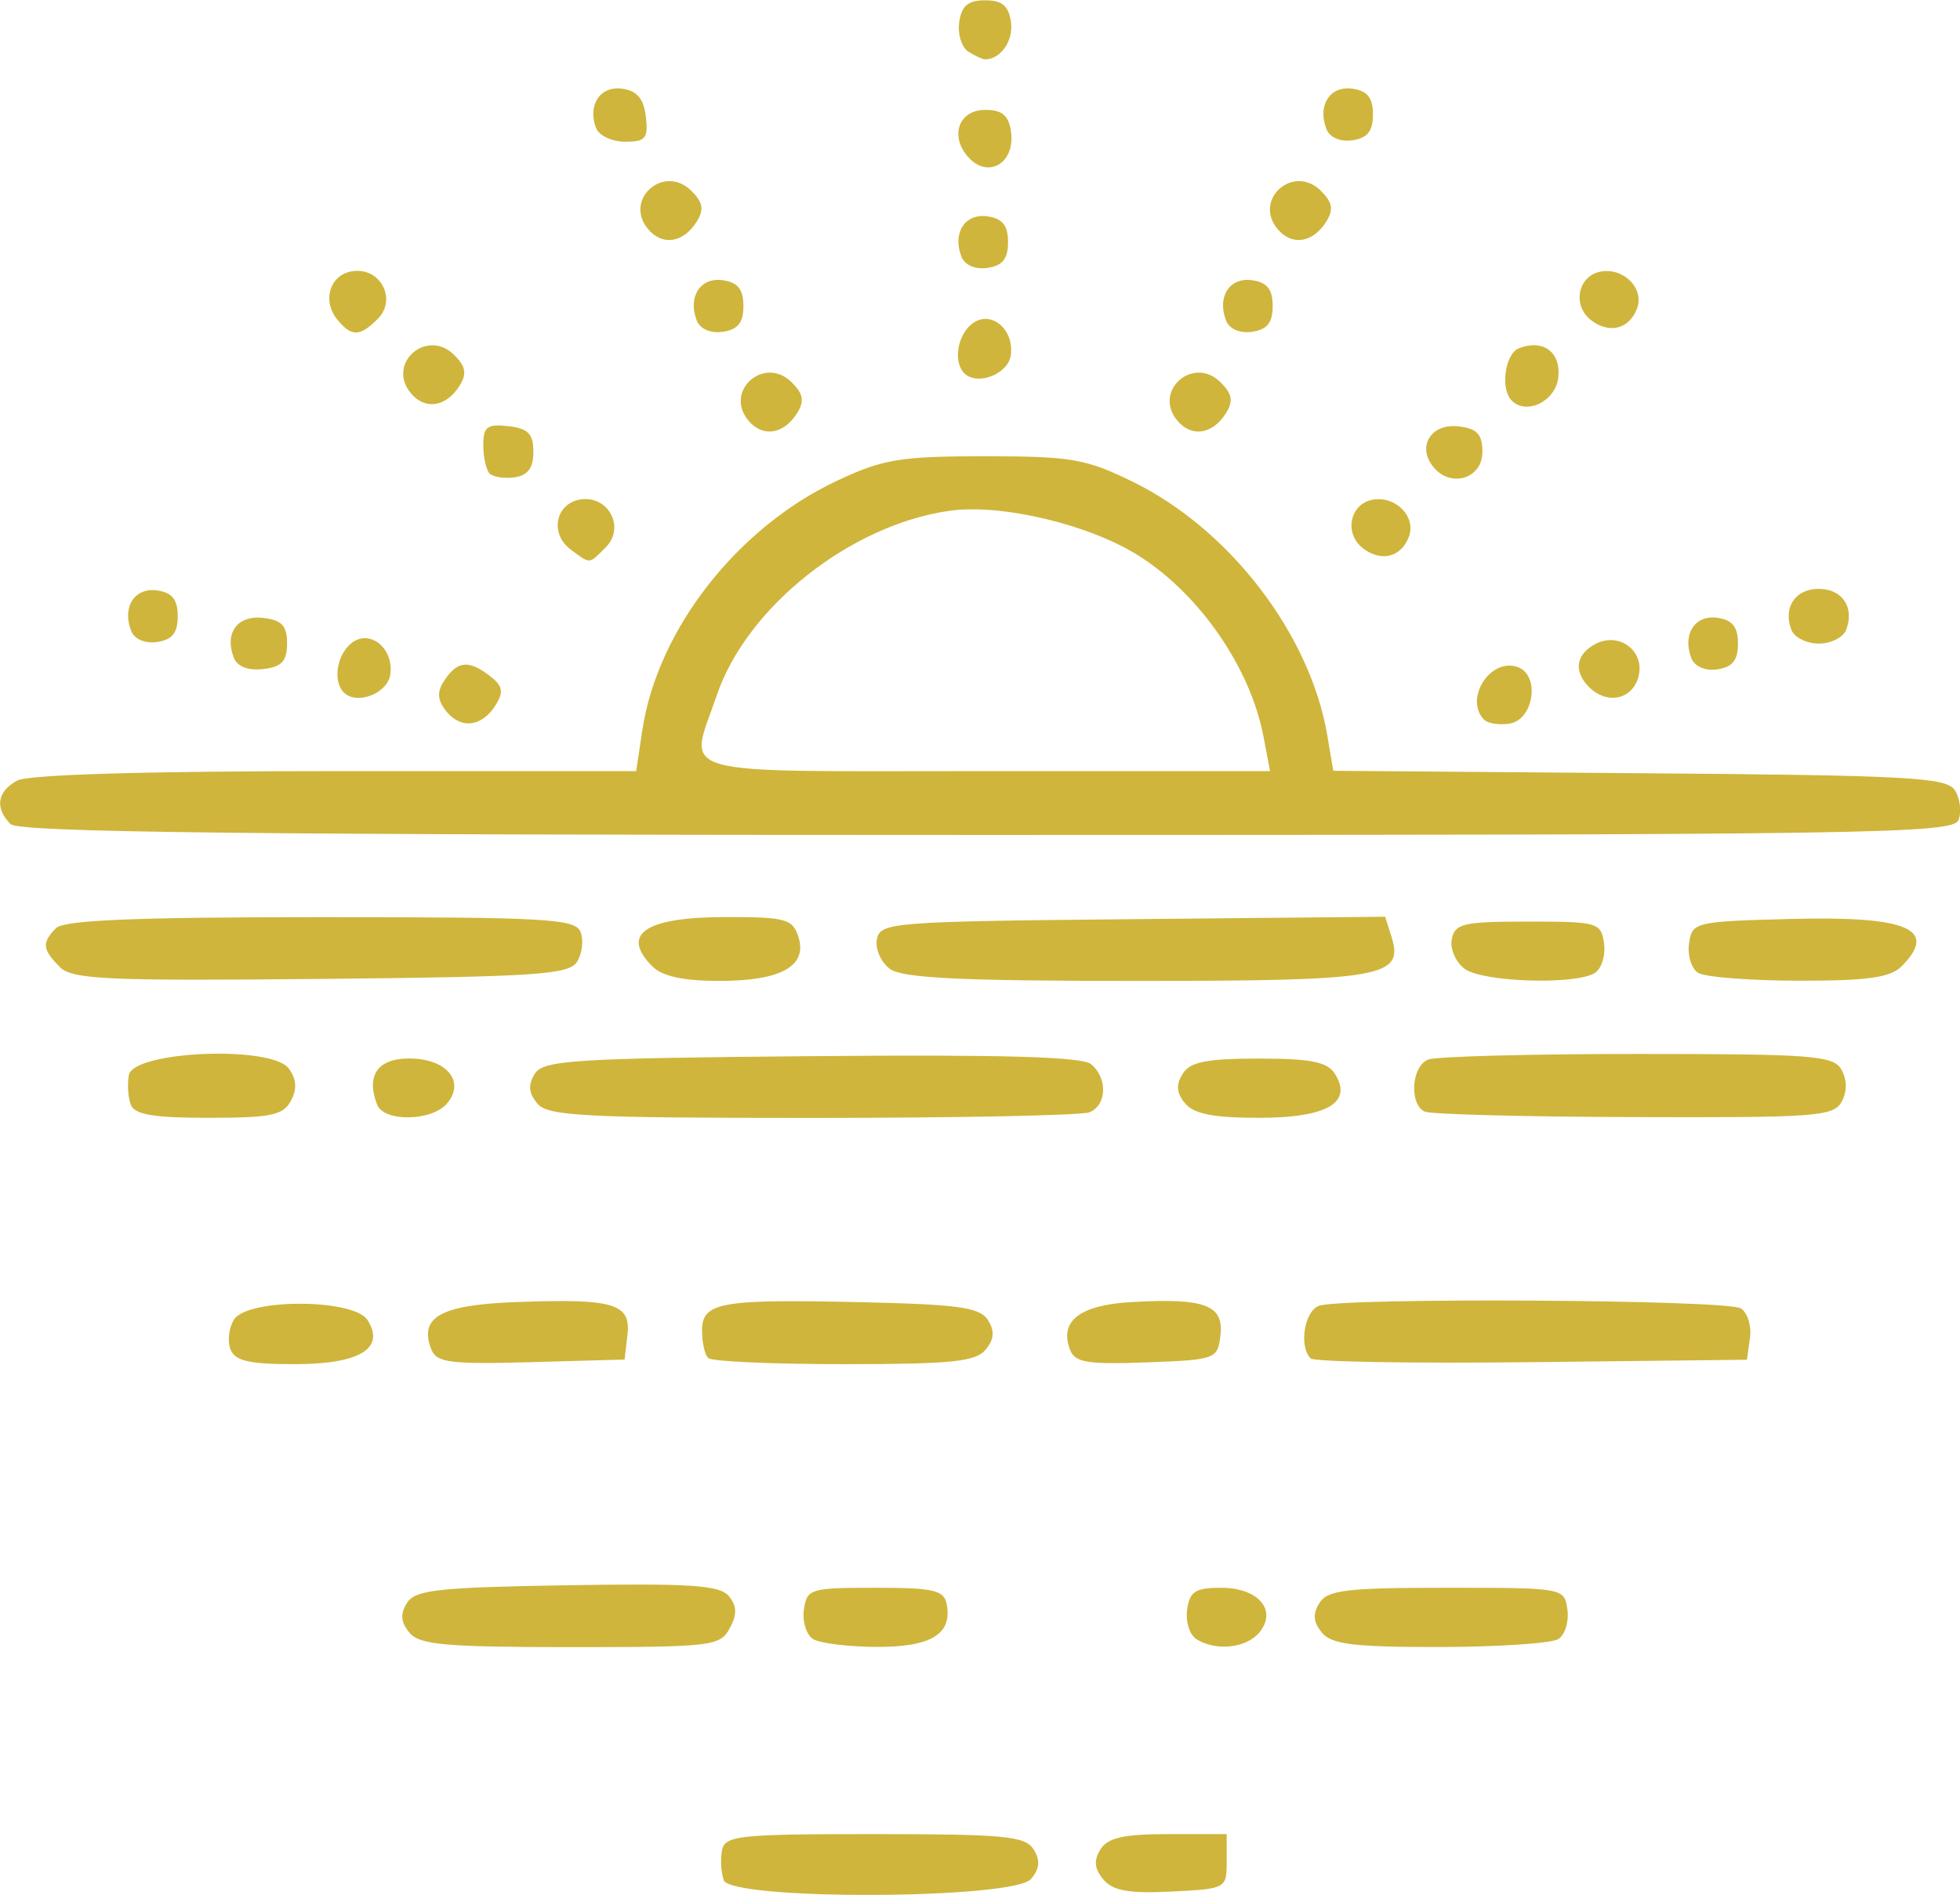 <svg height="68.063" viewBox="0 0 18.627 18.008" width="70.403" xmlns="http://www.w3.org/2000/svg"><path d="m-438.611 982.639c-.026-.069-.034-.196-.018-.282.028-.144.149-.157 1.45-.157 1.231 0 1.432.019 1.511.144.066.105.06.182-.023.282-.162.195-2.847.206-2.921.012zm3.606-.009c-.085-.103-.092-.18-.026-.286.07-.11.222-.144.645-.144h.554v.26c0 .258-.005.26-.528.286-.405.02-.556-.008-.645-.116zm-6.594-2.345c-.083-.1-.089-.177-.023-.282.078-.124.297-.148 1.522-.168 1.169-.019 1.45-.001 1.536.103.078.094.081.172.009.306-.091.17-.17.179-1.513.179-1.187 0-1.436-.022-1.531-.137zm3.836.061c-.064-.04-.103-.167-.087-.28.028-.197.06-.207.678-.207.556 0 .653.022.679.156.055.284-.148.408-.667.406-.268-.001-.54-.035-.604-.075zm3.642 0c-.064-.04-.103-.167-.087-.28.024-.172.079-.207.323-.207.355 0 .538.215.362.426-.124.149-.414.179-.599.061zm1.194-.061c-.083-.1-.089-.177-.023-.282.077-.123.26-.144 1.209-.144 1.112 0 1.118.001 1.147.207.016.114-.023.24-.087.281-.064.04-.57.074-1.124.075-.815.001-1.03-.025-1.122-.136zm-10.373-2.693c-.03-.078-.015-.205.034-.282.128-.203 1.14-.199 1.269.005.171.27-.075.419-.693.419-.435 0-.568-.031-.61-.142zm1.909.003c-.119-.309.086-.424.805-.451.93-.035 1.093.013 1.059.311l-.027.235-.89.025c-.766.021-.898.005-.946-.12zm2.631.081c-.032-.032-.058-.148-.058-.259 0-.272.17-.302 1.508-.272.931.021 1.133.049 1.209.17.066.105.06.182-.023.282-.094.114-.328.137-1.346.137-.678 0-1.258-.026-1.29-.058zm3.439-.08c-.104-.271.092-.424.583-.452.696-.04.879.027.847.312-.027.231-.04.236-.701.261-.565.021-.682.002-.729-.12zm2.286.082c-.112-.112-.059-.445.078-.498.212-.081 3.88-.06 4.011.024.064.04.103.167.087.281l-.029.207-2.044.023c-1.124.013-2.07-.003-2.103-.036zm-11.212-2.41c-.026-.069-.035-.196-.018-.282.044-.229 1.358-.283 1.519-.062.075.102.081.195.02.308-.073.137-.192.161-.78.161-.524 0-.705-.03-.741-.125zm2.341 0c-.107-.278.005-.439.305-.439.353 0 .536.216.361.426-.143.172-.602.18-.666.012zm1.522-.012c-.083-.1-.089-.177-.023-.282.081-.129.37-.147 2.629-.167 1.8-.016 2.573.005 2.657.076.161.133.15.394-.018.458-.075.029-1.261.053-2.634.053-2.173 0-2.512-.018-2.611-.137zm6.157 0c-.083-.1-.089-.177-.023-.282.071-.113.228-.144.723-.144.495 0 .651.031.723.144.174.275-.074.419-.723.419-.429 0-.616-.037-.7-.137zm2.282.08c-.155-.063-.134-.435.029-.497.075-.029.971-.053 1.99-.053 1.664 0 1.862.015 1.937.15.053.095.054.206.002.303-.075.141-.246.153-1.965.147-1.036-.003-1.932-.026-1.991-.051zm-12.978-1.378c-.165-.165-.171-.231-.034-.368.076-.076.756-.104 2.517-.104 2.154 0 2.419.015 2.468.142.03.078.015.205-.034.282-.077.122-.386.143-2.434.163-2.047.02-2.364.005-2.484-.115zm5.635-.002c-.31-.31-.071-.471.699-.471.568 0 .633.018.687.189.088.277-.166.418-.752.418-.337 0-.542-.044-.634-.136zm2.256.022c-.086-.063-.142-.19-.124-.282.031-.16.138-.169 2.431-.191l2.399-.023.06.19c.122.385-.083.42-2.432.42-1.664 0-2.215-.027-2.334-.114zm5.463 0c-.086-.063-.142-.19-.124-.282.029-.149.109-.168.725-.168.664 0 .694.009.722.207.016.114-.023.24-.087.281-.182.116-1.063.088-1.236-.038zm2.218.038c-.064-.04-.103-.167-.087-.281.029-.202.053-.208.971-.232 1.11-.029 1.402.097 1.047.452-.105.105-.327.136-.976.135-.462-.001-.891-.034-.955-.075zm-16.039-1.415c-.152-.152-.127-.311.064-.413.106-.057 1.221-.09 3.025-.09h2.857l.058-.386c.143-.957.902-1.929 1.854-2.375.435-.204.598-.231 1.403-.231.822 0 .959.024 1.406.243.921.452 1.684 1.448 1.847 2.409l.057.337 2.91.023c2.568.02 2.92.039 2.998.163.049.077.064.204.034.282-.05.13-.815.142-9.232.142-7.022 0-9.202-.024-9.281-.104zm11.909-.824c-.123-.658-.606-1.359-1.189-1.727-.471-.297-1.304-.495-1.795-.426-.942.133-1.927.913-2.213 1.753-.267.785-.493.721 2.56.721h2.698zm-7.766-.246c-.083-.1-.092-.181-.029-.28.124-.197.231-.214.426-.069.136.101.151.157.074.283-.129.211-.328.239-.471.067zm9.863.08c-.198-.198.061-.6.322-.5.212.082.146.503-.084.536-.097.014-.205-.002-.238-.036zm-10.839-.26c-.104-.105-.068-.353.069-.466.174-.144.409.042.373.296-.026.179-.319.293-.441.17zm11.836-.05c-.15-.15-.128-.311.057-.41.234-.125.486.076.407.325-.065.206-.3.249-.464.084zm-12.881-.281c-.091-.236.035-.406.279-.378.178.021.227.074.227.243 0 .169-.05.223-.227.243-.144.017-.246-.023-.279-.108zm13.851.002c-.086-.225.035-.411.248-.381.143.02.196.086.196.245 0 .159-.052.224-.196.245-.117.017-.216-.027-.248-.108zm-14.828-.26c-.086-.225.035-.411.248-.381.143.02.196.086.196.245 0 .159-.052.224-.196.245-.117.017-.216-.027-.248-.108zm15.78-.006c-.082-.213.036-.39.26-.39.224 0 .342.177.26.39-.028.072-.145.13-.26.13-.116 0-.233-.059-.26-.13zm-11.601-.764c-.204-.149-.144-.442.096-.476.264-.038.424.268.237.455-.164.164-.142.162-.333.022zm7.536-.006c-.194-.142-.133-.436.096-.469.217-.031.405.169.333.355-.073.191-.257.24-.429.114zm-8.306-.715c-.034-.034-.061-.155-.061-.27 0-.176.037-.204.238-.181.189.022.238.072.238.244 0 .152-.053.224-.177.242-.097.014-.205-.002-.238-.036zm8.97-.061c-.162-.195-.025-.419.237-.388.178.021.227.074.227.243 0 .252-.298.346-.464.145zm-6.512-.444c-.234-.282.153-.622.413-.362.11.11.122.178.049.294-.127.201-.327.231-.462.068zm4.076 0c-.234-.282.153-.622.413-.362.11.11.122.178.049.294-.127.201-.327.231-.462.068zm-7.284-.26c-.234-.282.153-.622.413-.362.11.11.122.178.049.294-.127.201-.327.231-.462.068zm10.463.071c-.111-.111-.064-.446.069-.498.232-.089.401.039.373.281-.026.223-.301.358-.442.217zm-5.203-.26c-.104-.105-.068-.353.069-.466.174-.144.409.042.373.296-.026.179-.319.293-.441.17zm-5.955-.505c-.152-.183-.075-.434.143-.465.264-.038.424.268.237.454-.169.169-.247.171-.38.01zm3.412.002c-.086-.225.035-.411.248-.381.143.02.196.086.196.245 0 .159-.052.224-.196.245-.117.017-.216-.027-.248-.108zm5.03 0c-.086-.225.035-.411.248-.381.143.02.196.086.196.245 0 .159-.052.224-.196.245-.117.017-.216-.027-.248-.108zm3.477.004c-.194-.142-.133-.436.096-.469.217-.031.405.169.333.355-.073.191-.257.24-.429.114zm-5.992-.611c-.086-.225.035-.411.248-.381.143.02.196.086.196.245 0 .159-.052.224-.196.245-.117.017-.216-.027-.248-.108zm-2.978-.261c-.234-.282.153-.622.413-.362.11.11.122.178.049.294-.127.201-.327.231-.462.068zm5.983 0c-.234-.282.153-.622.413-.362.11.11.122.178.049.294-.127.201-.327.231-.462.068zm-2.949-.694c-.167-.201-.074-.438.171-.438.161 0 .223.052.245.207.043.307-.228.457-.416.231zm-3.527-.264c-.084-.22.039-.405.25-.375.14.02.203.095.223.266.024.206-.003.238-.198.238-.124 0-.248-.059-.275-.13zm6.94.006c-.086-.225.035-.411.248-.381.143.02.195.086.195.245 0 .159-.052.224-.195.245-.117.017-.216-.027-.248-.108zm-3.402-.733c-.064-.04-.103-.167-.087-.281.022-.155.084-.207.246-.207.163 0 .224.052.246.207.025.177-.098.354-.246.354-.024 0-.096-.033-.159-.073z" fill="#cfb53b" stroke-width="1" transform="translate(445.49 -964.77)"/></svg>